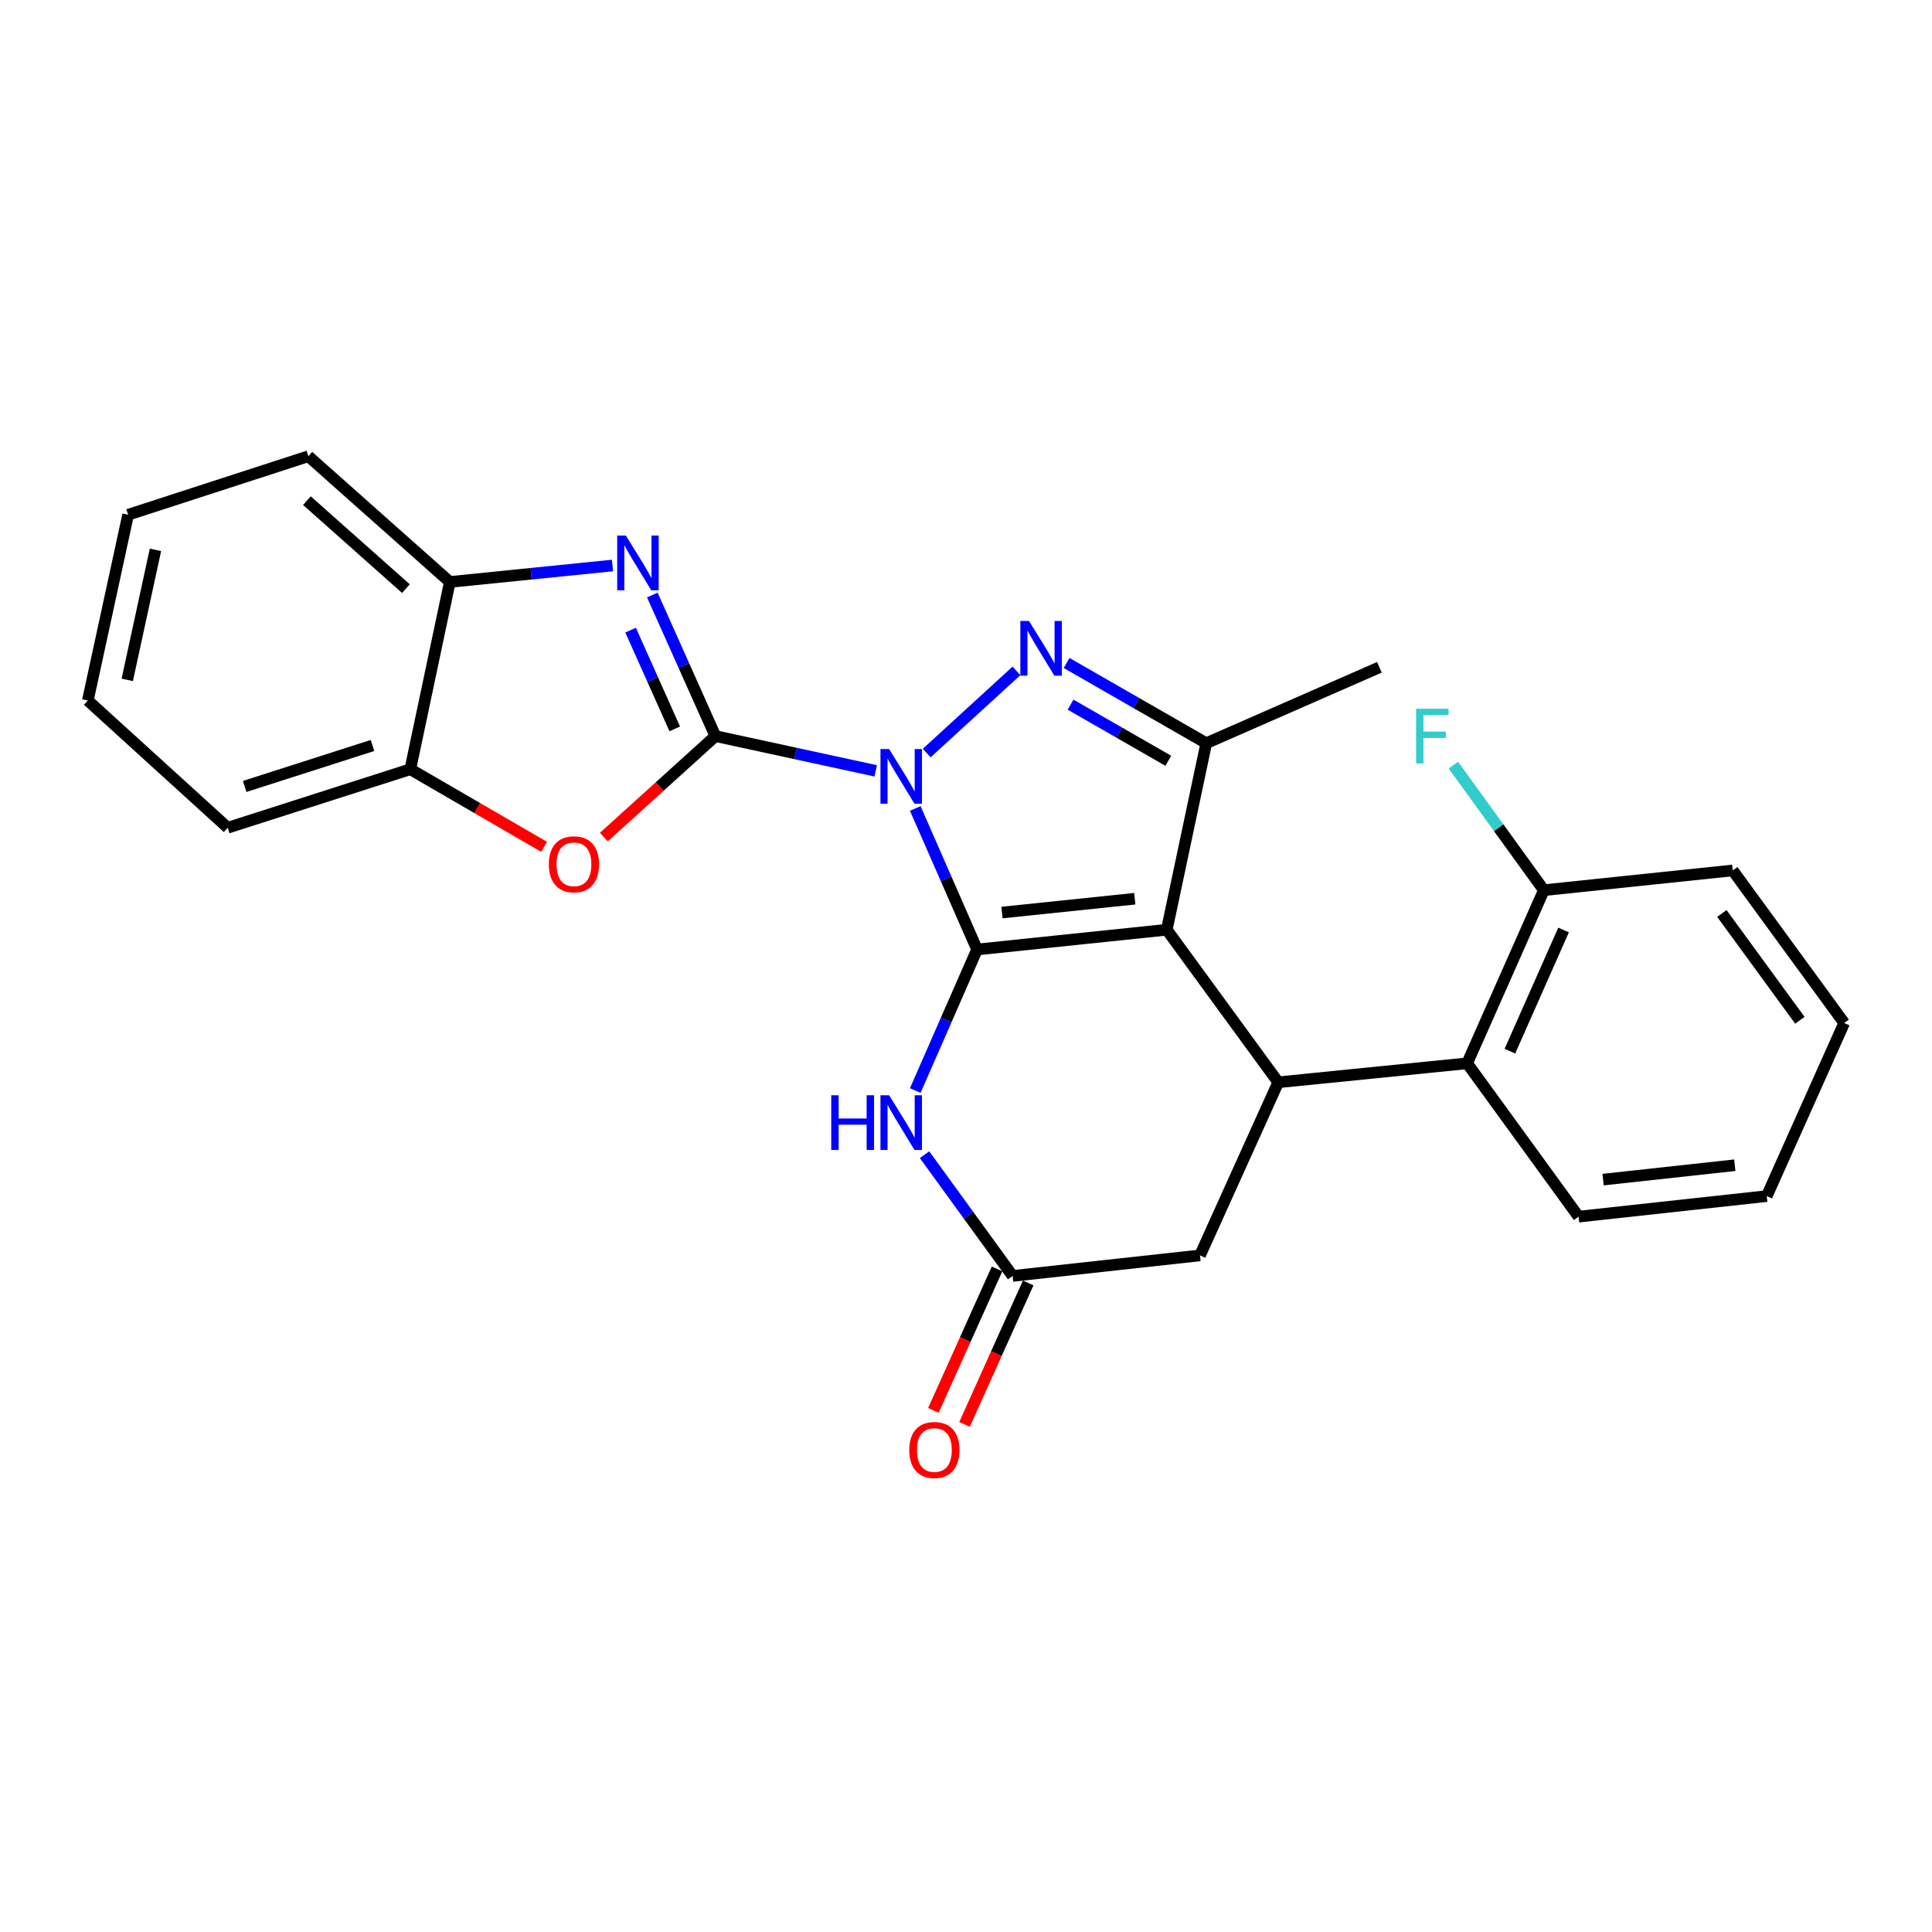 <?xml version='1.0' encoding='iso-8859-1'?>
<svg version='1.1' baseProfile='full'
              xmlns='http://www.w3.org/2000/svg'
                      xmlns:rdkit='http://www.rdkit.org/xml'
                      xmlns:xlink='http://www.w3.org/1999/xlink'
                  xml:space='preserve'
width='1000px' height='1000px' viewBox='0 0 1000 1000'>
<!-- END OF HEADER -->
<rect style='opacity:1.0;fill:#FFFFFF;stroke:none' width='1000' height='1000' x='0' y='0'> </rect>
<path class='bond-0' d='M 473.742,418.459 L 489.734,454.957' style='fill:none;fill-rule:evenodd;stroke:#0000FF;stroke-width:6px;stroke-linecap:butt;stroke-linejoin:miter;stroke-opacity:1' />
<path class='bond-0' d='M 489.734,454.957 L 505.727,491.454' style='fill:none;fill-rule:evenodd;stroke:#000000;stroke-width:6px;stroke-linecap:butt;stroke-linejoin:miter;stroke-opacity:1' />
<path class='bond-2' d='M 453.266,398.991 L 411.78,389.996' style='fill:none;fill-rule:evenodd;stroke:#0000FF;stroke-width:6px;stroke-linecap:butt;stroke-linejoin:miter;stroke-opacity:1' />
<path class='bond-2' d='M 411.78,389.996 L 370.294,381' style='fill:none;fill-rule:evenodd;stroke:#000000;stroke-width:6px;stroke-linecap:butt;stroke-linejoin:miter;stroke-opacity:1' />
<path class='bond-3' d='M 479.66,389.776 L 526.121,347.249' style='fill:none;fill-rule:evenodd;stroke:#0000FF;stroke-width:6px;stroke-linecap:butt;stroke-linejoin:miter;stroke-opacity:1' />
<path class='bond-1' d='M 505.727,491.454 L 603.922,481.229' style='fill:none;fill-rule:evenodd;stroke:#000000;stroke-width:6px;stroke-linecap:butt;stroke-linejoin:miter;stroke-opacity:1' />
<path class='bond-1' d='M 518.625,472.335 L 587.361,465.177' style='fill:none;fill-rule:evenodd;stroke:#000000;stroke-width:6px;stroke-linecap:butt;stroke-linejoin:miter;stroke-opacity:1' />
<path class='bond-6' d='M 505.727,491.454 L 489.734,527.956' style='fill:none;fill-rule:evenodd;stroke:#000000;stroke-width:6px;stroke-linecap:butt;stroke-linejoin:miter;stroke-opacity:1' />
<path class='bond-6' d='M 489.734,527.956 L 473.741,564.459' style='fill:none;fill-rule:evenodd;stroke:#0000FF;stroke-width:6px;stroke-linecap:butt;stroke-linejoin:miter;stroke-opacity:1' />
<path class='bond-7' d='M 603.922,481.229 L 661.609,560.192' style='fill:none;fill-rule:evenodd;stroke:#000000;stroke-width:6px;stroke-linecap:butt;stroke-linejoin:miter;stroke-opacity:1' />
<path class='bond-26' d='M 603.922,481.229 L 624.363,384.674' style='fill:none;fill-rule:evenodd;stroke:#000000;stroke-width:6px;stroke-linecap:butt;stroke-linejoin:miter;stroke-opacity:1' />
<path class='bond-5' d='M 370.294,381 L 353.967,344.492' style='fill:none;fill-rule:evenodd;stroke:#000000;stroke-width:6px;stroke-linecap:butt;stroke-linejoin:miter;stroke-opacity:1' />
<path class='bond-5' d='M 353.967,344.492 L 337.639,307.985' style='fill:none;fill-rule:evenodd;stroke:#0000FF;stroke-width:6px;stroke-linecap:butt;stroke-linejoin:miter;stroke-opacity:1' />
<path class='bond-5' d='M 349.256,377.266 L 337.827,351.711' style='fill:none;fill-rule:evenodd;stroke:#000000;stroke-width:6px;stroke-linecap:butt;stroke-linejoin:miter;stroke-opacity:1' />
<path class='bond-5' d='M 337.827,351.711 L 326.397,326.155' style='fill:none;fill-rule:evenodd;stroke:#0000FF;stroke-width:6px;stroke-linecap:butt;stroke-linejoin:miter;stroke-opacity:1' />
<path class='bond-8' d='M 370.294,381 L 341.42,407.136' style='fill:none;fill-rule:evenodd;stroke:#000000;stroke-width:6px;stroke-linecap:butt;stroke-linejoin:miter;stroke-opacity:1' />
<path class='bond-8' d='M 341.42,407.136 L 312.546,433.271' style='fill:none;fill-rule:evenodd;stroke:#FF0000;stroke-width:6px;stroke-linecap:butt;stroke-linejoin:miter;stroke-opacity:1' />
<path class='bond-4' d='M 552.072,343.163 L 588.217,363.919' style='fill:none;fill-rule:evenodd;stroke:#0000FF;stroke-width:6px;stroke-linecap:butt;stroke-linejoin:miter;stroke-opacity:1' />
<path class='bond-4' d='M 588.217,363.919 L 624.363,384.674' style='fill:none;fill-rule:evenodd;stroke:#000000;stroke-width:6px;stroke-linecap:butt;stroke-linejoin:miter;stroke-opacity:1' />
<path class='bond-4' d='M 554.112,364.722 L 579.413,379.251' style='fill:none;fill-rule:evenodd;stroke:#0000FF;stroke-width:6px;stroke-linecap:butt;stroke-linejoin:miter;stroke-opacity:1' />
<path class='bond-4' d='M 579.413,379.251 L 604.715,393.78' style='fill:none;fill-rule:evenodd;stroke:#000000;stroke-width:6px;stroke-linecap:butt;stroke-linejoin:miter;stroke-opacity:1' />
<path class='bond-17' d='M 624.363,384.674 L 713.973,345.394' style='fill:none;fill-rule:evenodd;stroke:#000000;stroke-width:6px;stroke-linecap:butt;stroke-linejoin:miter;stroke-opacity:1' />
<path class='bond-11' d='M 317.022,292.704 L 274.93,296.963' style='fill:none;fill-rule:evenodd;stroke:#0000FF;stroke-width:6px;stroke-linecap:butt;stroke-linejoin:miter;stroke-opacity:1' />
<path class='bond-11' d='M 274.93,296.963 L 232.838,301.222' style='fill:none;fill-rule:evenodd;stroke:#000000;stroke-width:6px;stroke-linecap:butt;stroke-linejoin:miter;stroke-opacity:1' />
<path class='bond-9' d='M 478.538,597.677 L 501.336,629.049' style='fill:none;fill-rule:evenodd;stroke:#0000FF;stroke-width:6px;stroke-linecap:butt;stroke-linejoin:miter;stroke-opacity:1' />
<path class='bond-9' d='M 501.336,629.049 L 524.134,660.421' style='fill:none;fill-rule:evenodd;stroke:#000000;stroke-width:6px;stroke-linecap:butt;stroke-linejoin:miter;stroke-opacity:1' />
<path class='bond-10' d='M 661.609,560.192 L 759.392,550.369' style='fill:none;fill-rule:evenodd;stroke:#000000;stroke-width:6px;stroke-linecap:butt;stroke-linejoin:miter;stroke-opacity:1' />
<path class='bond-28' d='M 661.609,560.192 L 621.111,649.793' style='fill:none;fill-rule:evenodd;stroke:#000000;stroke-width:6px;stroke-linecap:butt;stroke-linejoin:miter;stroke-opacity:1' />
<path class='bond-12' d='M 281.629,438.316 L 246.999,418.238' style='fill:none;fill-rule:evenodd;stroke:#FF0000;stroke-width:6px;stroke-linecap:butt;stroke-linejoin:miter;stroke-opacity:1' />
<path class='bond-12' d='M 246.999,418.238 L 212.368,398.16' style='fill:none;fill-rule:evenodd;stroke:#000000;stroke-width:6px;stroke-linecap:butt;stroke-linejoin:miter;stroke-opacity:1' />
<path class='bond-13' d='M 524.134,660.421 L 621.111,649.793' style='fill:none;fill-rule:evenodd;stroke:#000000;stroke-width:6px;stroke-linecap:butt;stroke-linejoin:miter;stroke-opacity:1' />
<path class='bond-15' d='M 516.072,656.793 L 499.596,693.405' style='fill:none;fill-rule:evenodd;stroke:#000000;stroke-width:6px;stroke-linecap:butt;stroke-linejoin:miter;stroke-opacity:1' />
<path class='bond-15' d='M 499.596,693.405 L 483.119,730.018' style='fill:none;fill-rule:evenodd;stroke:#FF0000;stroke-width:6px;stroke-linecap:butt;stroke-linejoin:miter;stroke-opacity:1' />
<path class='bond-15' d='M 532.195,664.048 L 515.719,700.661' style='fill:none;fill-rule:evenodd;stroke:#000000;stroke-width:6px;stroke-linecap:butt;stroke-linejoin:miter;stroke-opacity:1' />
<path class='bond-15' d='M 515.719,700.661 L 499.242,737.274' style='fill:none;fill-rule:evenodd;stroke:#FF0000;stroke-width:6px;stroke-linecap:butt;stroke-linejoin:miter;stroke-opacity:1' />
<path class='bond-14' d='M 759.392,550.369 L 799.095,460.759' style='fill:none;fill-rule:evenodd;stroke:#000000;stroke-width:6px;stroke-linecap:butt;stroke-linejoin:miter;stroke-opacity:1' />
<path class='bond-14' d='M 781.513,544.09 L 809.304,481.362' style='fill:none;fill-rule:evenodd;stroke:#000000;stroke-width:6px;stroke-linecap:butt;stroke-linejoin:miter;stroke-opacity:1' />
<path class='bond-18' d='M 759.392,550.369 L 817.07,629.735' style='fill:none;fill-rule:evenodd;stroke:#000000;stroke-width:6px;stroke-linecap:butt;stroke-linejoin:miter;stroke-opacity:1' />
<path class='bond-19' d='M 232.838,301.222 L 159.602,236.148' style='fill:none;fill-rule:evenodd;stroke:#000000;stroke-width:6px;stroke-linecap:butt;stroke-linejoin:miter;stroke-opacity:1' />
<path class='bond-19' d='M 210.109,304.678 L 158.843,259.126' style='fill:none;fill-rule:evenodd;stroke:#000000;stroke-width:6px;stroke-linecap:butt;stroke-linejoin:miter;stroke-opacity:1' />
<path class='bond-27' d='M 232.838,301.222 L 212.368,398.16' style='fill:none;fill-rule:evenodd;stroke:#000000;stroke-width:6px;stroke-linecap:butt;stroke-linejoin:miter;stroke-opacity:1' />
<path class='bond-20' d='M 212.368,398.16 L 117.866,428.443' style='fill:none;fill-rule:evenodd;stroke:#000000;stroke-width:6px;stroke-linecap:butt;stroke-linejoin:miter;stroke-opacity:1' />
<path class='bond-20' d='M 192.797,385.865 L 126.646,407.063' style='fill:none;fill-rule:evenodd;stroke:#000000;stroke-width:6px;stroke-linecap:butt;stroke-linejoin:miter;stroke-opacity:1' />
<path class='bond-16' d='M 799.095,460.759 L 775.682,428.399' style='fill:none;fill-rule:evenodd;stroke:#000000;stroke-width:6px;stroke-linecap:butt;stroke-linejoin:miter;stroke-opacity:1' />
<path class='bond-16' d='M 775.682,428.399 L 752.269,396.039' style='fill:none;fill-rule:evenodd;stroke:#33CCCC;stroke-width:6px;stroke-linecap:butt;stroke-linejoin:miter;stroke-opacity:1' />
<path class='bond-21' d='M 799.095,460.759 L 896.858,450.534' style='fill:none;fill-rule:evenodd;stroke:#000000;stroke-width:6px;stroke-linecap:butt;stroke-linejoin:miter;stroke-opacity:1' />
<path class='bond-22' d='M 817.07,629.735 L 914.46,619.097' style='fill:none;fill-rule:evenodd;stroke:#000000;stroke-width:6px;stroke-linecap:butt;stroke-linejoin:miter;stroke-opacity:1' />
<path class='bond-22' d='M 829.759,610.563 L 897.932,603.117' style='fill:none;fill-rule:evenodd;stroke:#000000;stroke-width:6px;stroke-linecap:butt;stroke-linejoin:miter;stroke-opacity:1' />
<path class='bond-24' d='M 159.602,236.148 L 66.317,266.431' style='fill:none;fill-rule:evenodd;stroke:#000000;stroke-width:6px;stroke-linecap:butt;stroke-linejoin:miter;stroke-opacity:1' />
<path class='bond-23' d='M 117.866,428.443 L 45.455,362.583' style='fill:none;fill-rule:evenodd;stroke:#000000;stroke-width:6px;stroke-linecap:butt;stroke-linejoin:miter;stroke-opacity:1' />
<path class='bond-30' d='M 896.858,450.534 L 954.545,529.516' style='fill:none;fill-rule:evenodd;stroke:#000000;stroke-width:6px;stroke-linecap:butt;stroke-linejoin:miter;stroke-opacity:1' />
<path class='bond-30' d='M 891.233,472.809 L 931.615,528.097' style='fill:none;fill-rule:evenodd;stroke:#000000;stroke-width:6px;stroke-linecap:butt;stroke-linejoin:miter;stroke-opacity:1' />
<path class='bond-25' d='M 914.46,619.097 L 954.545,529.516' style='fill:none;fill-rule:evenodd;stroke:#000000;stroke-width:6px;stroke-linecap:butt;stroke-linejoin:miter;stroke-opacity:1' />
<path class='bond-29' d='M 45.455,362.583 L 66.317,266.431' style='fill:none;fill-rule:evenodd;stroke:#000000;stroke-width:6px;stroke-linecap:butt;stroke-linejoin:miter;stroke-opacity:1' />
<path class='bond-29' d='M 65.862,351.909 L 80.466,284.603' style='fill:none;fill-rule:evenodd;stroke:#000000;stroke-width:6px;stroke-linecap:butt;stroke-linejoin:miter;stroke-opacity:1' />
<path  class='atom-0' d='M 460.206 387.693
L 469.486 402.693
Q 470.406 404.173, 471.886 406.853
Q 473.366 409.533, 473.446 409.693
L 473.446 387.693
L 477.206 387.693
L 477.206 416.013
L 473.326 416.013
L 463.366 399.613
Q 462.206 397.693, 460.966 395.493
Q 459.766 393.293, 459.406 392.613
L 459.406 416.013
L 455.726 416.013
L 455.726 387.693
L 460.206 387.693
' fill='#0000FF'/>
<path  class='atom-4' d='M 532.608 321.421
L 541.888 336.421
Q 542.808 337.901, 544.288 340.581
Q 545.768 343.261, 545.848 343.421
L 545.848 321.421
L 549.608 321.421
L 549.608 349.741
L 545.728 349.741
L 535.768 333.341
Q 534.608 331.421, 533.368 329.221
Q 532.168 327.021, 531.808 326.341
L 531.808 349.741
L 528.128 349.741
L 528.128 321.421
L 532.608 321.421
' fill='#0000FF'/>
<path  class='atom-6' d='M 323.948 277.21
L 333.228 292.21
Q 334.148 293.69, 335.628 296.37
Q 337.108 299.05, 337.188 299.21
L 337.188 277.21
L 340.948 277.21
L 340.948 305.53
L 337.068 305.53
L 327.108 289.13
Q 325.948 287.21, 324.708 285.01
Q 323.508 282.81, 323.148 282.13
L 323.148 305.53
L 319.468 305.53
L 319.468 277.21
L 323.948 277.21
' fill='#0000FF'/>
<path  class='atom-7' d='M 430.246 566.905
L 434.086 566.905
L 434.086 578.945
L 448.566 578.945
L 448.566 566.905
L 452.406 566.905
L 452.406 595.225
L 448.566 595.225
L 448.566 582.145
L 434.086 582.145
L 434.086 595.225
L 430.246 595.225
L 430.246 566.905
' fill='#0000FF'/>
<path  class='atom-7' d='M 460.206 566.905
L 469.486 581.905
Q 470.406 583.385, 471.886 586.065
Q 473.366 588.745, 473.446 588.905
L 473.446 566.905
L 477.206 566.905
L 477.206 595.225
L 473.326 595.225
L 463.366 578.825
Q 462.206 576.905, 460.966 574.705
Q 459.766 572.505, 459.406 571.825
L 459.406 595.225
L 455.726 595.225
L 455.726 566.905
L 460.206 566.905
' fill='#0000FF'/>
<path  class='atom-9' d='M 284.077 447.353
Q 284.077 440.553, 287.437 436.753
Q 290.797 432.953, 297.077 432.953
Q 303.357 432.953, 306.717 436.753
Q 310.077 440.553, 310.077 447.353
Q 310.077 454.233, 306.677 458.153
Q 303.277 462.033, 297.077 462.033
Q 290.837 462.033, 287.437 458.153
Q 284.077 454.273, 284.077 447.353
M 297.077 458.833
Q 301.397 458.833, 303.717 455.953
Q 306.077 453.033, 306.077 447.353
Q 306.077 441.793, 303.717 438.993
Q 301.397 436.153, 297.077 436.153
Q 292.757 436.153, 290.397 438.953
Q 288.077 441.753, 288.077 447.353
Q 288.077 453.073, 290.397 455.953
Q 292.757 458.833, 297.077 458.833
' fill='#FF0000'/>
<path  class='atom-16' d='M 470.626 750.514
Q 470.626 743.714, 473.986 739.914
Q 477.346 736.114, 483.626 736.114
Q 489.906 736.114, 493.266 739.914
Q 496.626 743.714, 496.626 750.514
Q 496.626 757.394, 493.226 761.314
Q 489.826 765.194, 483.626 765.194
Q 477.386 765.194, 473.986 761.314
Q 470.626 757.434, 470.626 750.514
M 483.626 761.994
Q 487.946 761.994, 490.266 759.114
Q 492.626 756.194, 492.626 750.514
Q 492.626 744.954, 490.266 742.154
Q 487.946 739.314, 483.626 739.314
Q 479.306 739.314, 476.946 742.114
Q 474.626 744.914, 474.626 750.514
Q 474.626 756.234, 476.946 759.114
Q 479.306 761.994, 483.626 761.994
' fill='#FF0000'/>
<path  class='atom-17' d='M 732.968 366.84
L 749.808 366.84
L 749.808 370.08
L 736.768 370.08
L 736.768 378.68
L 748.368 378.68
L 748.368 381.96
L 736.768 381.96
L 736.768 395.16
L 732.968 395.16
L 732.968 366.84
' fill='#33CCCC'/>
</svg>
